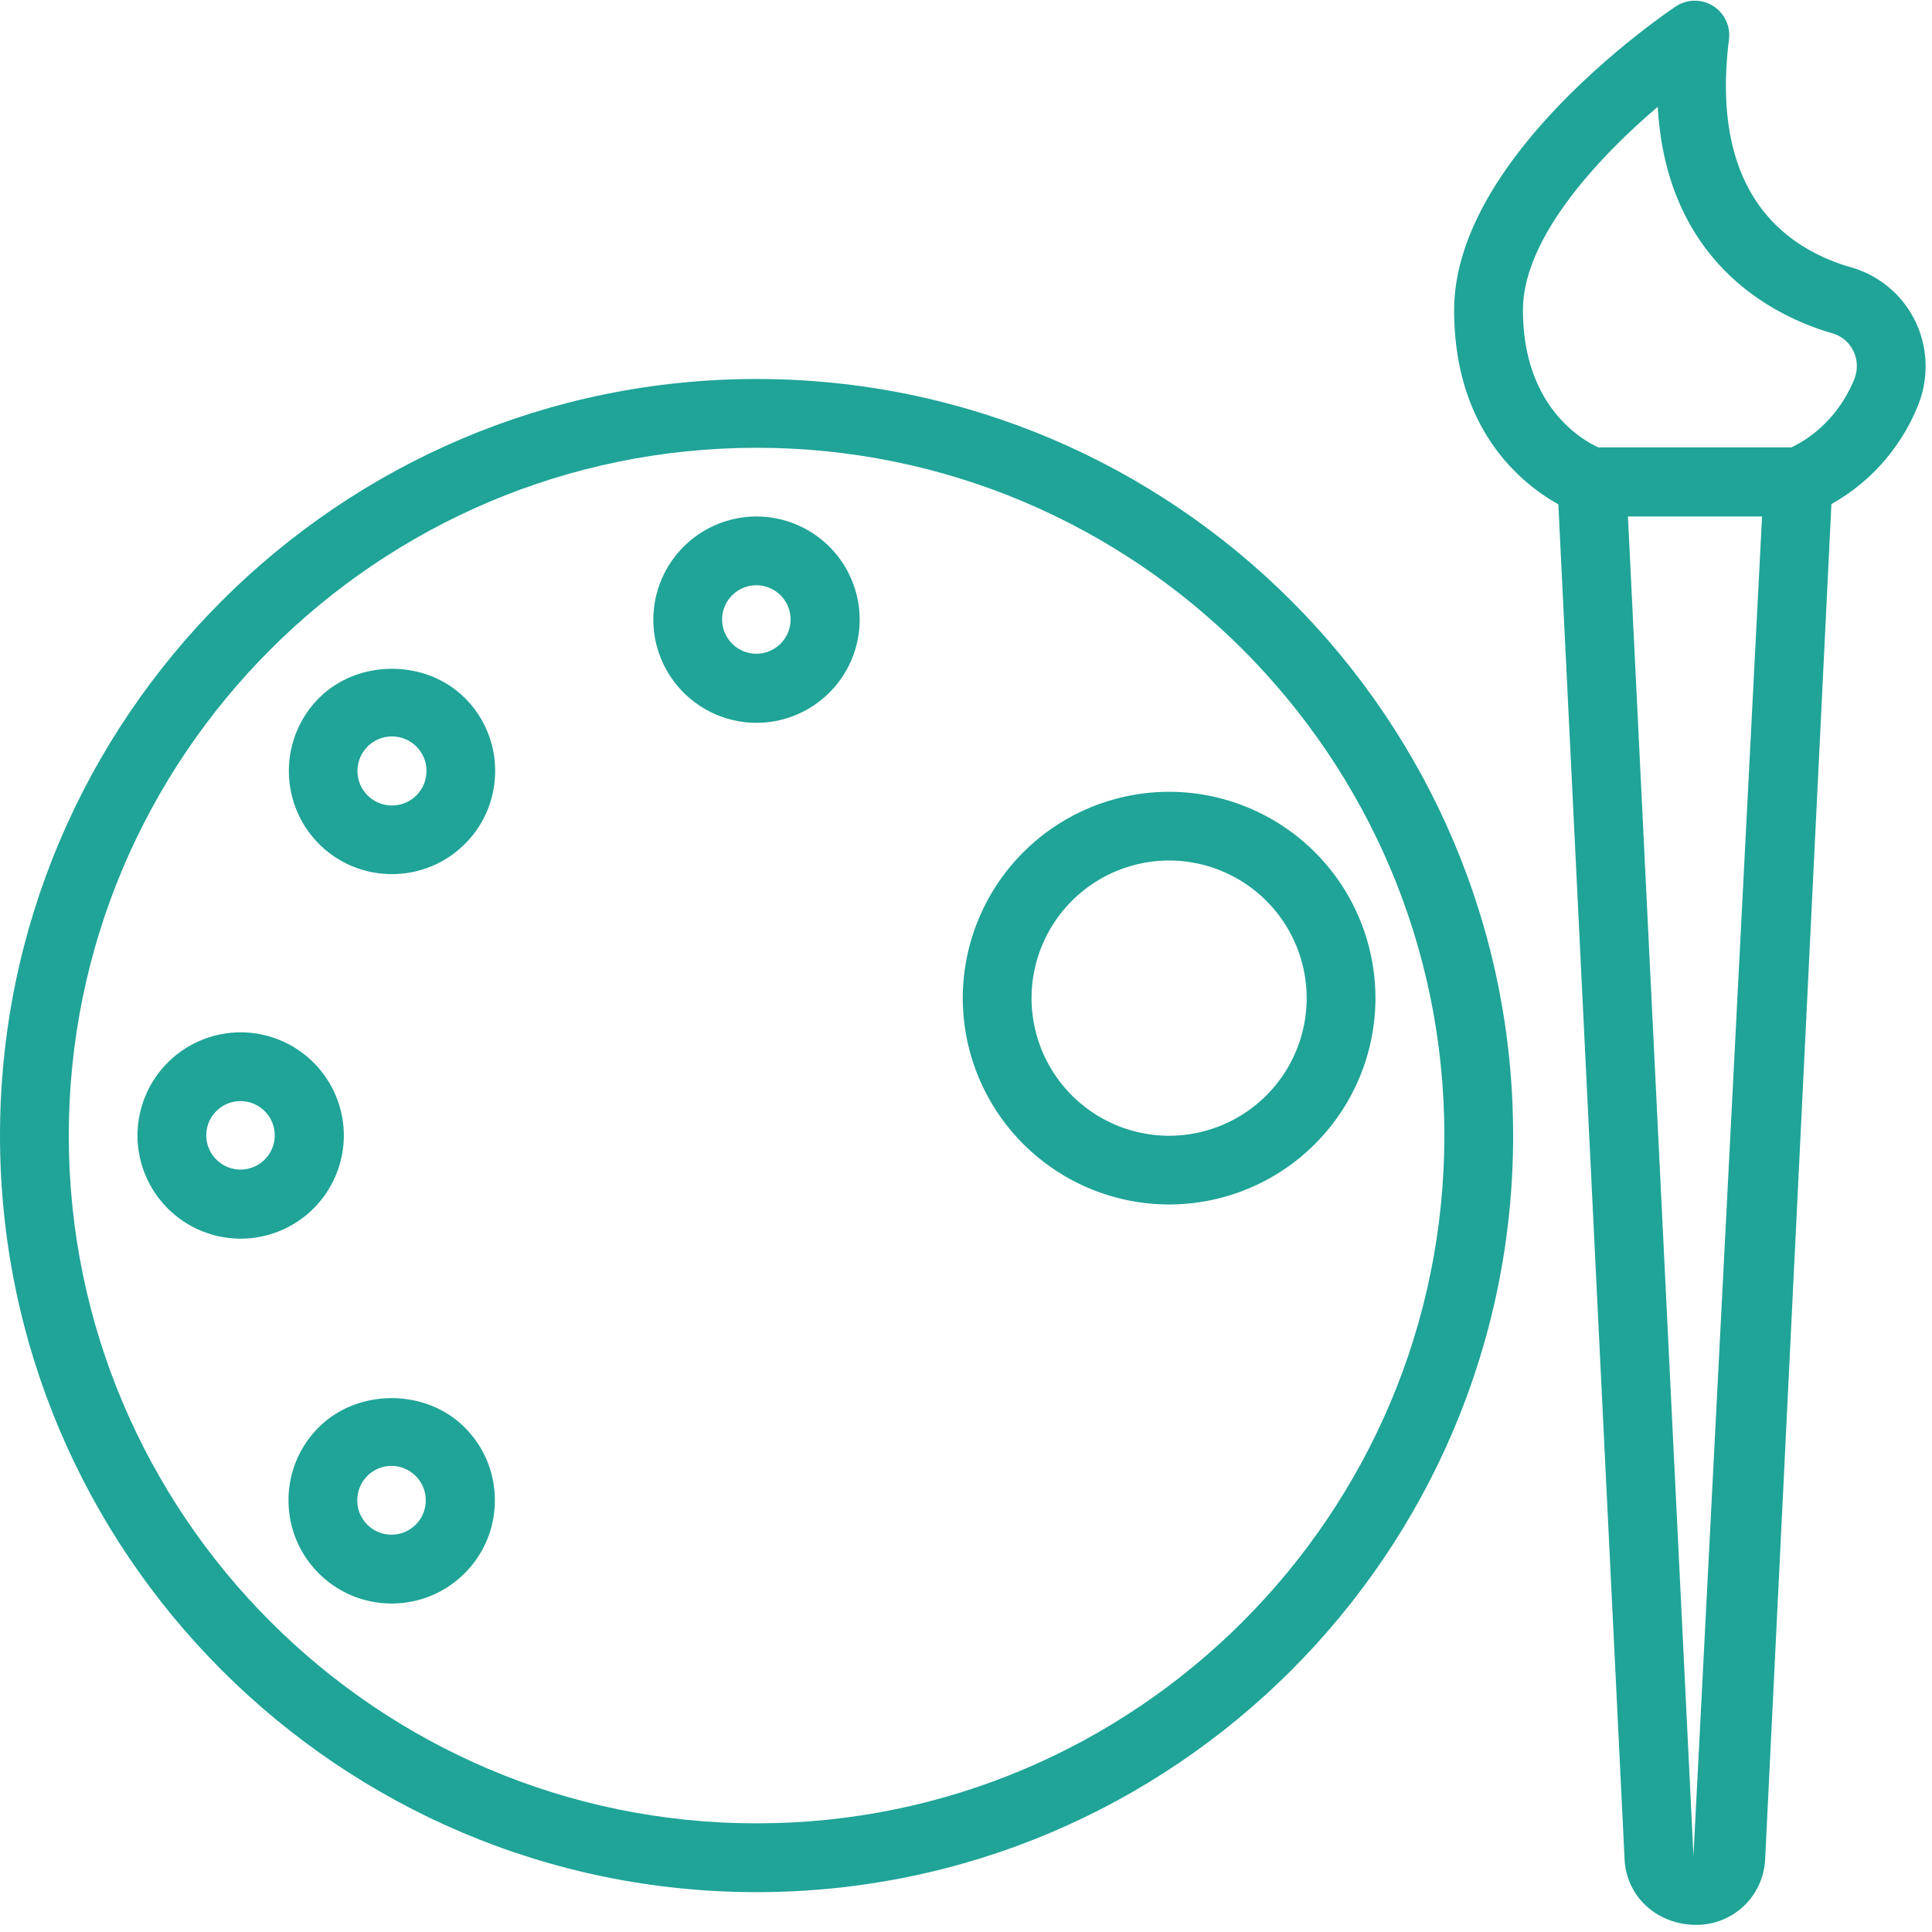 <?xml version="1.0" encoding="UTF-8"?> <svg xmlns="http://www.w3.org/2000/svg" width="60" height="60" viewBox="0 0 60 60"><g><g><g><path fill="#1fa497" d="M23.496 13.906c11.778 0 21.36 9.582 21.36 21.36 0 11.778-9.582 21.36-21.36 21.36-11.778 0-21.36-9.582-21.36-21.36 0-11.778 9.582-21.36 21.36-21.36zm0 44.856c12.956 0 23.496-10.54 23.496-23.496S36.452 11.77 23.496 11.77 0 22.31 0 35.266s10.54 23.496 23.496 23.496z"></path></g><g><path fill="#1fa497" d="M36.308 26.724a4.277 4.277 0 0 1 4.272 4.274 4.277 4.277 0 0 1-4.272 4.274 4.277 4.277 0 0 1-4.272-4.274 4.277 4.277 0 0 1 4.272-4.274zm0 10.682a6.414 6.414 0 0 0 6.408-6.408 6.414 6.414 0 0 0-6.408-6.408 6.414 6.414 0 0 0-6.408 6.408 6.414 6.414 0 0 0 6.408 6.408z"></path></g><g><path fill="#1fa497" d="M23.489 18.176c.586 0 1.063.477 1.063 1.063s-.477 1.063-1.063 1.063a1.065 1.065 0 0 1-1.063-1.063c0-.586.477-1.063 1.063-1.063zm.005 4.272a3.208 3.208 0 0 0 3.204-3.204 3.208 3.208 0 0 0-3.204-3.204 3.208 3.208 0 0 0-3.204 3.204 3.208 3.208 0 0 0 3.204 3.204z"></path></g><g><path fill="#1fa497" d="M11.414 23.186a1.072 1.072 0 1 1 .001 1.515 1.071 1.071 0 0 1 0-1.515zm.758 3.96c.82 0 1.641-.312 2.266-.937.605-.605.939-1.41.939-2.266a3.18 3.18 0 0 0-.94-2.265c-1.21-1.211-3.318-1.21-4.53 0a3.21 3.21 0 0 0 0 4.531 3.193 3.193 0 0 0 2.265.937z"></path></g><g><path fill="#1fa497" d="M7.469 36.322a1.065 1.065 0 0 1-1.063-1.063c0-.586.477-1.063 1.063-1.063s1.063.477 1.063 1.063-.477 1.063-1.063 1.063zm3.209-1.058a3.208 3.208 0 0 0-3.204-3.204 3.208 3.208 0 0 0-3.204 3.204 3.208 3.208 0 0 0 3.204 3.204 3.207 3.207 0 0 0 3.204-3.204z"></path></g><g><path fill="#1fa497" d="M12.91 47.349a1.062 1.062 0 0 1-1.814-.755c0-.286.11-.554.31-.756a1.06 1.06 0 0 1 1.504.001c.201.201.312.47.312.756 0 .286-.11.552-.311.754zm-3.012-3.02a3.184 3.184 0 0 0-.938 2.265c0 .855.333 1.66.938 2.265.605.605 1.41.939 2.266.939.855 0 1.66-.334 2.265-.938.606-.606.939-1.41.939-2.266 0-.857-.333-1.661-.939-2.266-1.21-1.21-3.32-1.21-4.531 0z"></path></g><g><path fill="#1fa497" d="M51.483 3.317c.28 4.969 3.772 6.558 5.422 7.034.29.085.523.28.653.552.136.28.143.596.022.889-.568 1.37-1.594 1.938-1.953 2.103H49.64c-.508-.232-2.343-1.272-2.343-4.268 0-2.22 2.306-4.708 4.186-6.31zm1.109 54.323l-2.035-41.6h4.165zm-4.196-41.978l2.057 42.08c.054 1.143.992 2.036 2.231 2.036a2.132 2.132 0 0 0 2.134-2.033l2.058-42.09a6.142 6.142 0 0 0 2.679-3.038c.352-.85.326-1.81-.07-2.633a3.185 3.185 0 0 0-1.987-1.678c-2.065-.595-4.4-2.307-3.803-7.085a1.068 1.068 0 0 0-1.652-1.02c-.28.186-6.883 4.644-6.883 9.432 0 3.722 2.104 5.396 3.236 6.029z"></path></g></g></g></svg> 